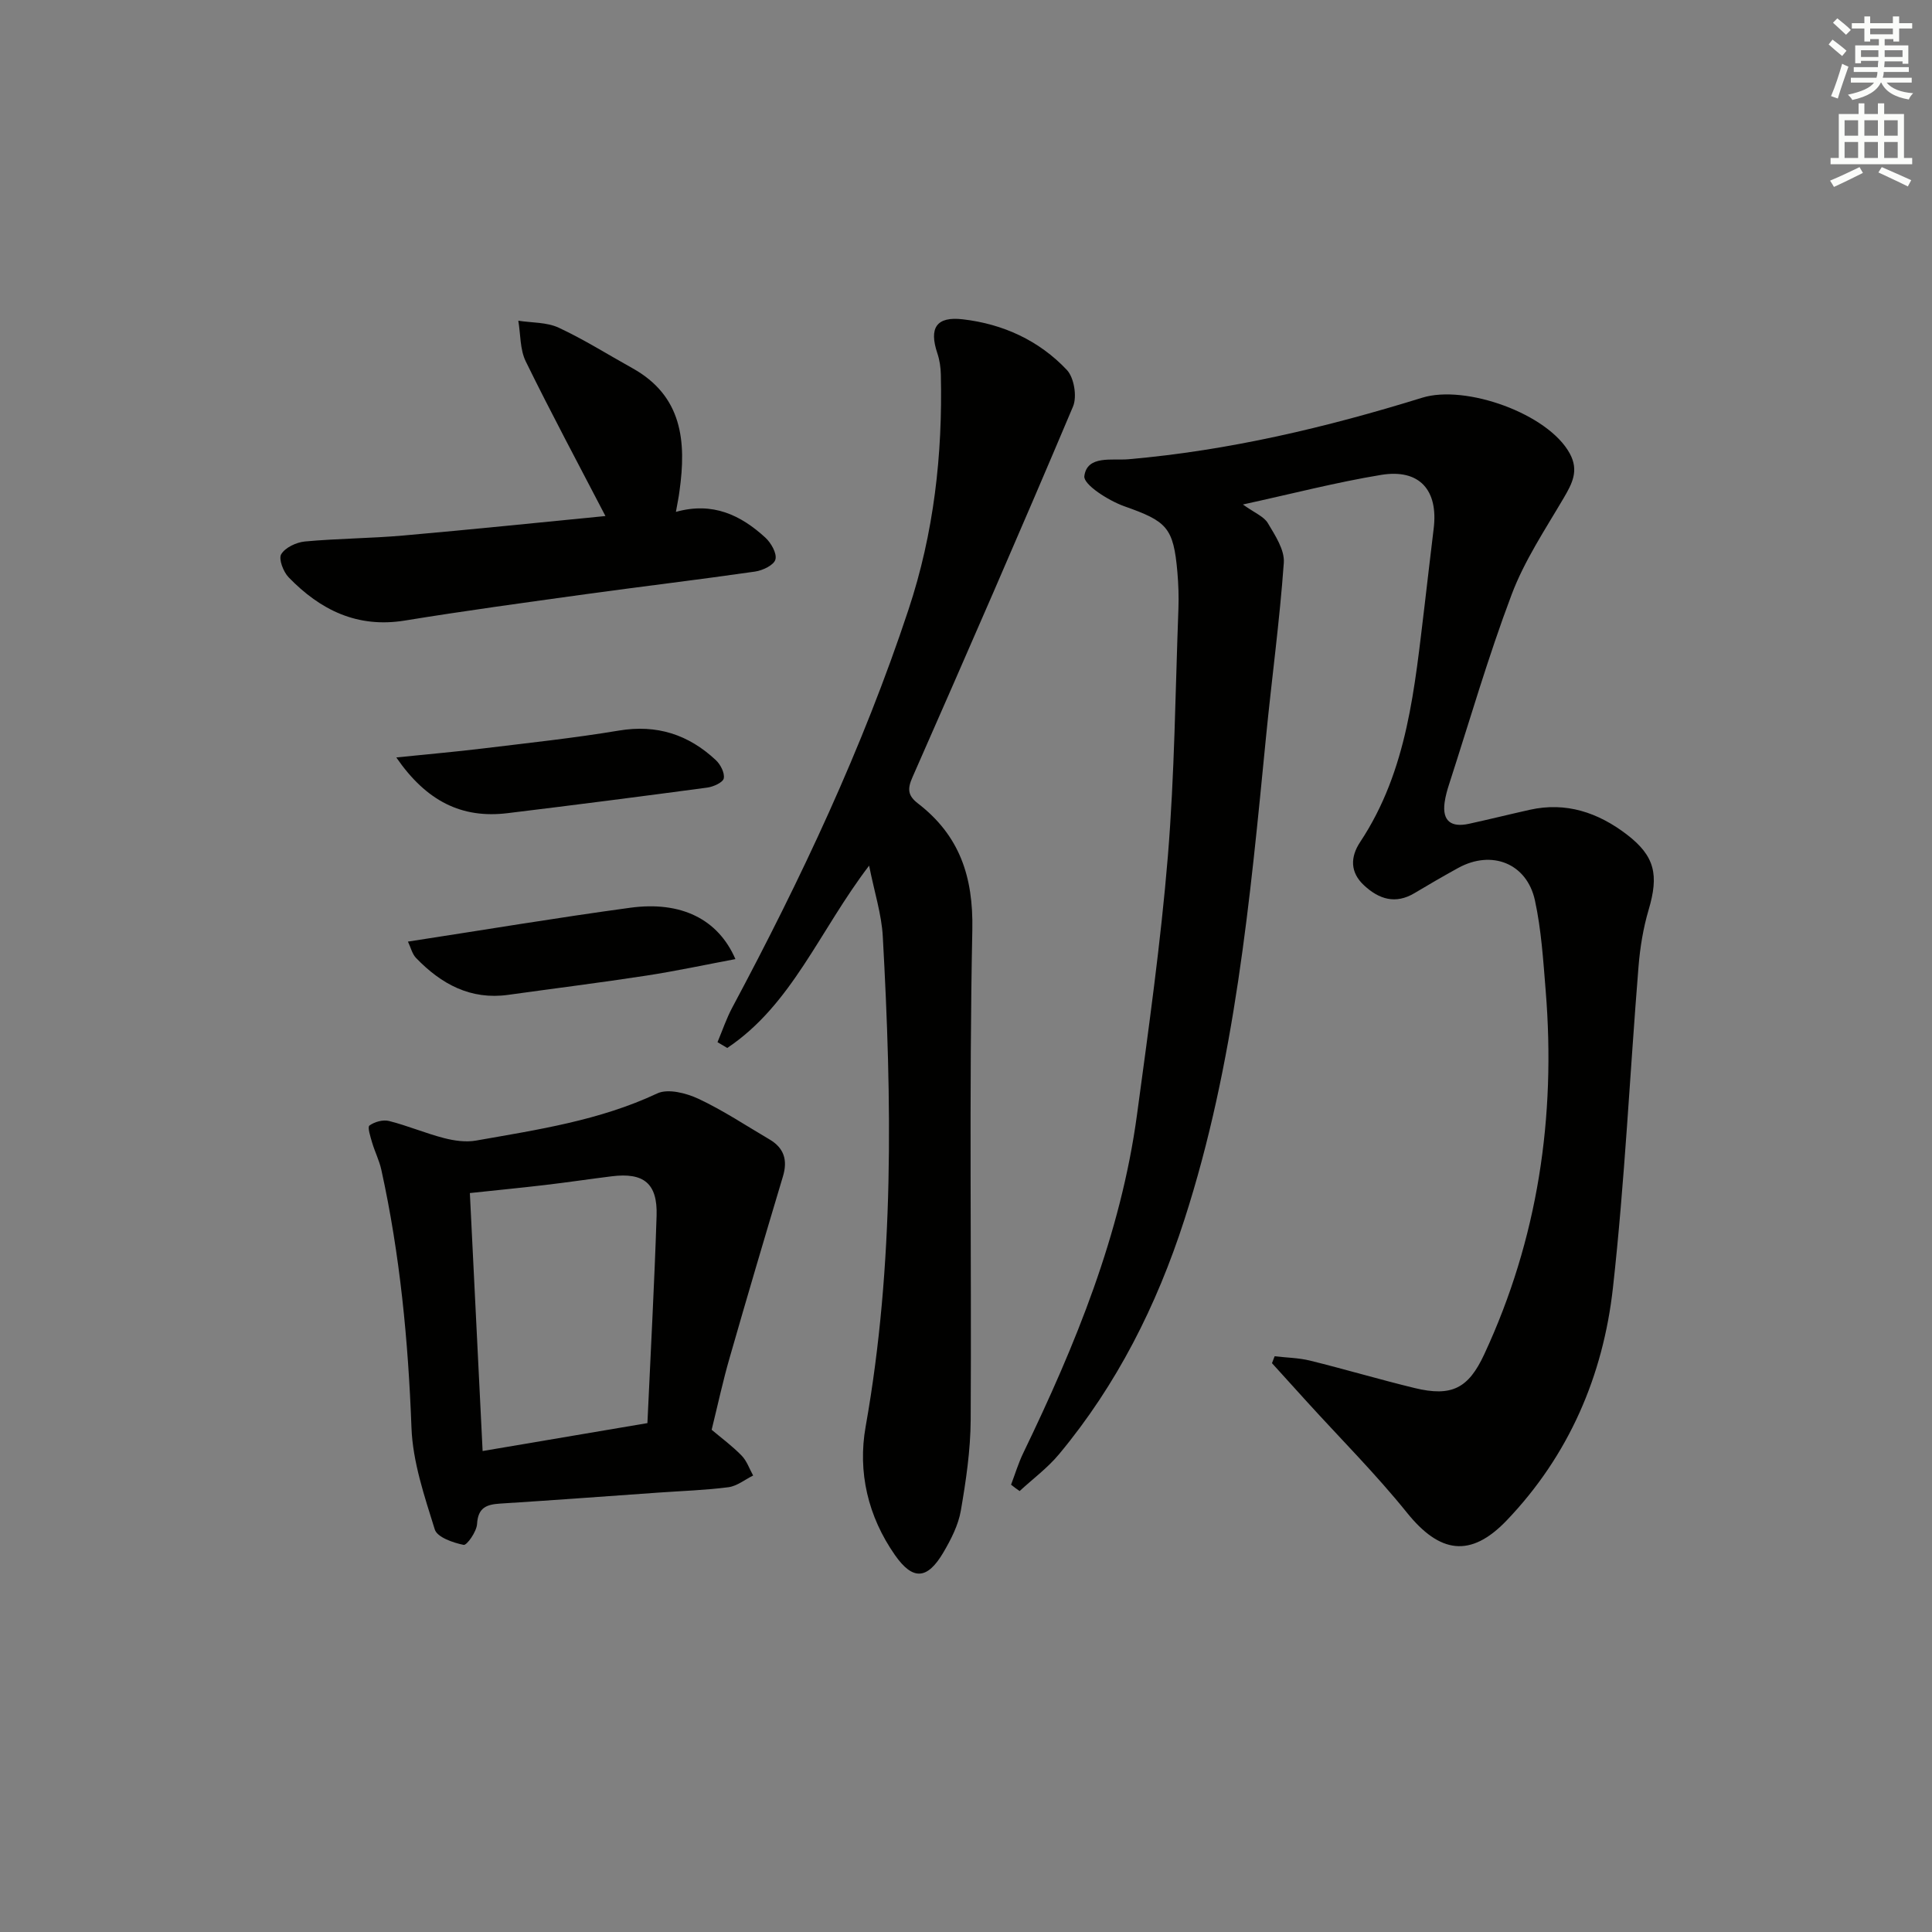 <svg enable-background="new 0 0 400 400" viewBox="0 0 400 400" xmlns="http://www.w3.org/2000/svg"><rect x="0" y="0" width="400" height="400" fill="#808080" stroke="none"/><g fill="#010100"><path d="m209.33 307.39c.84-2.21 1.52-4.49 2.55-6.61 10.79-22.36 20.18-45.21 23.53-70.04 2.4-17.77 4.91-35.56 6.38-53.42 1.4-17.06 1.55-34.21 2.19-51.33.09-2.49 0-5-.21-7.49-.81-9.36-2.2-10.57-11.01-13.69-3.26-1.16-8.48-4.48-8.26-6.23.57-4.4 5.78-3.2 9.16-3.5 20.79-1.81 40.96-6.59 60.8-12.74 8.95-2.77 26.08 3.29 30.56 11.58 1.91 3.54.48 6.2-1.3 9.23-3.83 6.52-8.11 12.93-10.75 19.94-4.86 12.87-8.69 26.12-12.93 39.22-.41 1.25-.77 2.54-.95 3.84-.53 3.92 1.44 5.19 5.03 4.41 4.21-.92 8.39-1.96 12.6-2.9 7.53-1.69 14.16.59 20.05 5.08 5.91 4.51 6.69 8.42 4.56 15.63-1.12 3.79-1.77 7.78-2.09 11.72-1.8 22.18-2.84 44.44-5.3 66.55-2.03 18.21-9.13 34.71-22.01 48.16-7.49 7.82-13.87 6.79-20.63-1.61-6.45-8.01-13.76-15.32-20.69-22.95-2.42-2.67-4.84-5.34-7.26-8.01.18-.48.37-.95.55-1.43 2.45.29 4.95.32 7.33.9 7.25 1.79 14.41 3.92 21.66 5.68 7.68 1.86 11.13.06 14.4-6.97 11.13-23.93 14.85-49.11 12.73-75.27-.51-6.27-.9-12.61-2.23-18.73-1.68-7.69-8.96-10.51-15.87-6.72-3.06 1.68-6.07 3.43-9.06 5.22-3.93 2.35-7.33 1.28-10.42-1.58-2.95-2.71-2.89-5.89-.84-8.99 9.87-14.88 11.28-32.03 13.35-49.02.64-5.27 1.21-10.55 1.87-15.82 1.01-8.02-2.92-12.48-10.86-11.18-9.25 1.52-18.37 3.89-28.63 6.13 2.44 1.75 4.34 2.48 5.16 3.85 1.51 2.54 3.5 5.54 3.31 8.21-.86 12.07-2.51 24.07-3.69 36.12-3.31 33.71-6.4 67.44-16.91 99.94-5.73 17.74-13.97 34.12-25.92 48.49-2.37 2.85-5.44 5.12-8.18 7.65-.61-.41-1.19-.87-1.77-1.32z"/><path d="m179.94 179.22c-10.31 13.51-15.99 28.81-29.37 37.75-.67-.4-1.34-.8-2.02-1.2 1.01-2.39 1.84-4.89 3.06-7.17 14.2-26.57 27-53.74 36.49-82.4 5.25-15.83 7.08-32.08 6.69-48.66-.03-1.47-.25-3-.72-4.39-1.76-5.25-.23-7.68 5.27-7.04 8.32.96 15.79 4.38 21.54 10.48 1.5 1.59 2.14 5.52 1.28 7.57-10.85 25.69-22.01 51.24-33.25 76.77-1.08 2.44-.95 3.81 1.16 5.43 8.57 6.61 11.46 15.09 11.24 26.14-.69 33.82-.15 67.66-.34 101.49-.04 6.27-.97 12.58-2.04 18.77-.52 3.01-2.04 5.97-3.61 8.65-3.34 5.67-6.33 5.84-10.03.55-5.59-8-7.74-17.18-6.07-26.59 5.99-33.7 5.43-67.58 3.55-101.52-.25-4.54-1.71-9.03-2.83-14.63z"/><path d="m147.34 296.02c1.97 1.66 4.25 3.34 6.2 5.34 1.08 1.1 1.61 2.73 2.39 4.13-1.7.84-3.33 2.18-5.1 2.42-4.77.62-9.61.77-14.41 1.11-10.95.77-21.89 1.59-32.84 2.28-2.84.18-4.61.81-4.81 4.23-.09 1.58-2.12 4.46-2.78 4.32-2.19-.44-5.47-1.58-5.97-3.18-2.14-6.89-4.57-14-4.83-21.1-.67-18-2.37-35.8-6.24-53.38-.42-1.92-1.34-3.72-1.9-5.61-.35-1.2-1.01-3.22-.56-3.55 1.05-.77 2.82-1.26 4.06-.94 3.85.97 7.54 2.55 11.38 3.54 2.13.55 4.52.89 6.65.51 12.74-2.25 25.56-4.15 37.5-9.76 2.22-1.04 5.99-.07 8.52 1.11 5.1 2.39 9.84 5.55 14.71 8.41 3.03 1.78 3.8 4.3 2.79 7.66-3.74 12.49-7.44 24.99-11.03 37.53-1.4 4.82-2.45 9.75-3.73 14.93zm-47.42 4.4c11.43-1.94 22.6-3.83 34.12-5.78.67-14.75 1.45-28.83 1.9-42.92.22-6.71-2.66-9.01-9.29-8.18-4.6.57-9.18 1.26-13.79 1.8-5.18.61-10.37 1.11-15.58 1.67.89 17.97 1.74 35.19 2.64 53.41z"/><path d="m139.94 105.98c7.64-2.14 13.44.68 18.51 5.32 1.19 1.09 2.44 3.28 2.09 4.54-.31 1.16-2.65 2.28-4.23 2.5-11.66 1.68-23.37 3.07-35.04 4.68-12.5 1.73-25.01 3.43-37.46 5.46-9.84 1.6-17.5-2.19-24.05-8.95-1.1-1.14-2.12-3.8-1.54-4.78.83-1.39 3.13-2.47 4.9-2.64 6.78-.63 13.62-.64 20.41-1.24 14.01-1.23 28-2.68 41.82-4.03-5.62-10.82-11.26-21.32-16.5-32.02-1.21-2.47-1.06-5.6-1.54-8.42 2.8.44 5.88.29 8.35 1.44 5.25 2.44 10.18 5.56 15.26 8.38 10.36 5.76 11.21 15.17 9.76 25.46-.16 1.27-.42 2.51-.74 4.3z"/><path d="m84.46 194.95c15.89-2.44 30.92-4.96 46.02-7.01 10.5-1.43 18.18 2.33 21.78 10.63-6.28 1.18-12.33 2.48-18.44 3.42-9.51 1.46-19.05 2.65-28.58 3.98-7.83 1.1-13.9-2.24-19.1-7.63-.81-.84-1.1-2.19-1.68-3.39z"/><path d="m82.05 156.82c6.71-.69 12.38-1.18 18.03-1.87 9.36-1.14 18.75-2.14 28.04-3.69 7.87-1.32 14.42.82 20.07 6.1.97.9 1.88 2.65 1.66 3.79-.16.84-2.14 1.74-3.4 1.91-13.78 1.85-27.58 3.62-41.39 5.3-9.43 1.14-16.75-2.44-23.01-11.54z"/></g><path d="m378.6 9.2.8-1c.9.7 1.9 1.4 2.9 2.3l-.9 1.1c-1.1-.9-2-1.7-2.8-2.4zm.5 10.7c.9-2.1 1.6-4.3 2.3-6.7.4.2.8.4 1.3.6-.7 2.1-1.5 4.2-2.2 6.6zm.4-15.2.9-.9c1 .8 2 1.6 2.8 2.4l-1 1c-1-.9-1.9-1.8-2.7-2.5zm12.5-1.3h1.2v1.4h2.7v1.1h-2.7v2.7h-1.2v-.5h-1.8v1.3h4.9v3.8h-1.2v-.5h-3.7c0 .4-.1.9-.1 1.2h5.1v1h-5.2c0 .5-.1.9-.2 1.2h6v1h-5.2c1.1 1.3 2.9 2 5.5 2.2-.4.4-.7.8-.9 1.3-2.9-.5-4.8-1.6-5.7-3.5h-.1c-.8 1.7-2.7 2.9-5.9 3.6-.2-.4-.6-.8-.9-1.1 2.8-.6 4.6-1.4 5.4-2.5h-4.8v-1h5.3c.1-.3.2-.7.2-1.2h-4.9v-1h5c0-.4 0-.8.1-1.3h-3.6v.5h-1.2v-3.7h4.9v-1.3h-1.8v.5h-1.2v-2.7h-2.6v-1.1h2.6v-1.4h1.2v1.4h4.7v-1.4zm-6.7 8.4h3.6c0-.4 0-.9 0-1.4h-3.6zm1.9-4.7h4.7v-1.2h-4.7zm6.7 3.3h-3.7v1.4h3.7z" fill="#fbfcfa"/><path d="m384.7 21.4h1.3v2.2h2.8v-2.2h1.3v2.2h4.1v9.1h1.7v1.3h-16.9v-1.3h1.7v-9.1h4.1v-2.2zm.3 13.2.7 1.2c-1.8.9-3.8 1.9-6 2.9-.2-.4-.5-.8-.8-1.3 2.4-1 4.4-2 6.1-2.8zm-3.1-6.5h2.8v-3.2h-2.8zm0 4.6h2.8v-3.3h-2.8zm4.1-4.6h2.8v-3.2h-2.8zm0 4.6h2.8v-3.3h-2.8v3.2zm3.6 1.9c2.1.9 4.1 1.8 6.1 2.7l-.7 1.3c-2.2-1.1-4.2-2-6.1-2.9zm3.3-9.7h-2.8v3.2h2.8zm-2.8 7.8h2.8v-3.3h-2.8z" fill="#fbfcfa"/></svg>